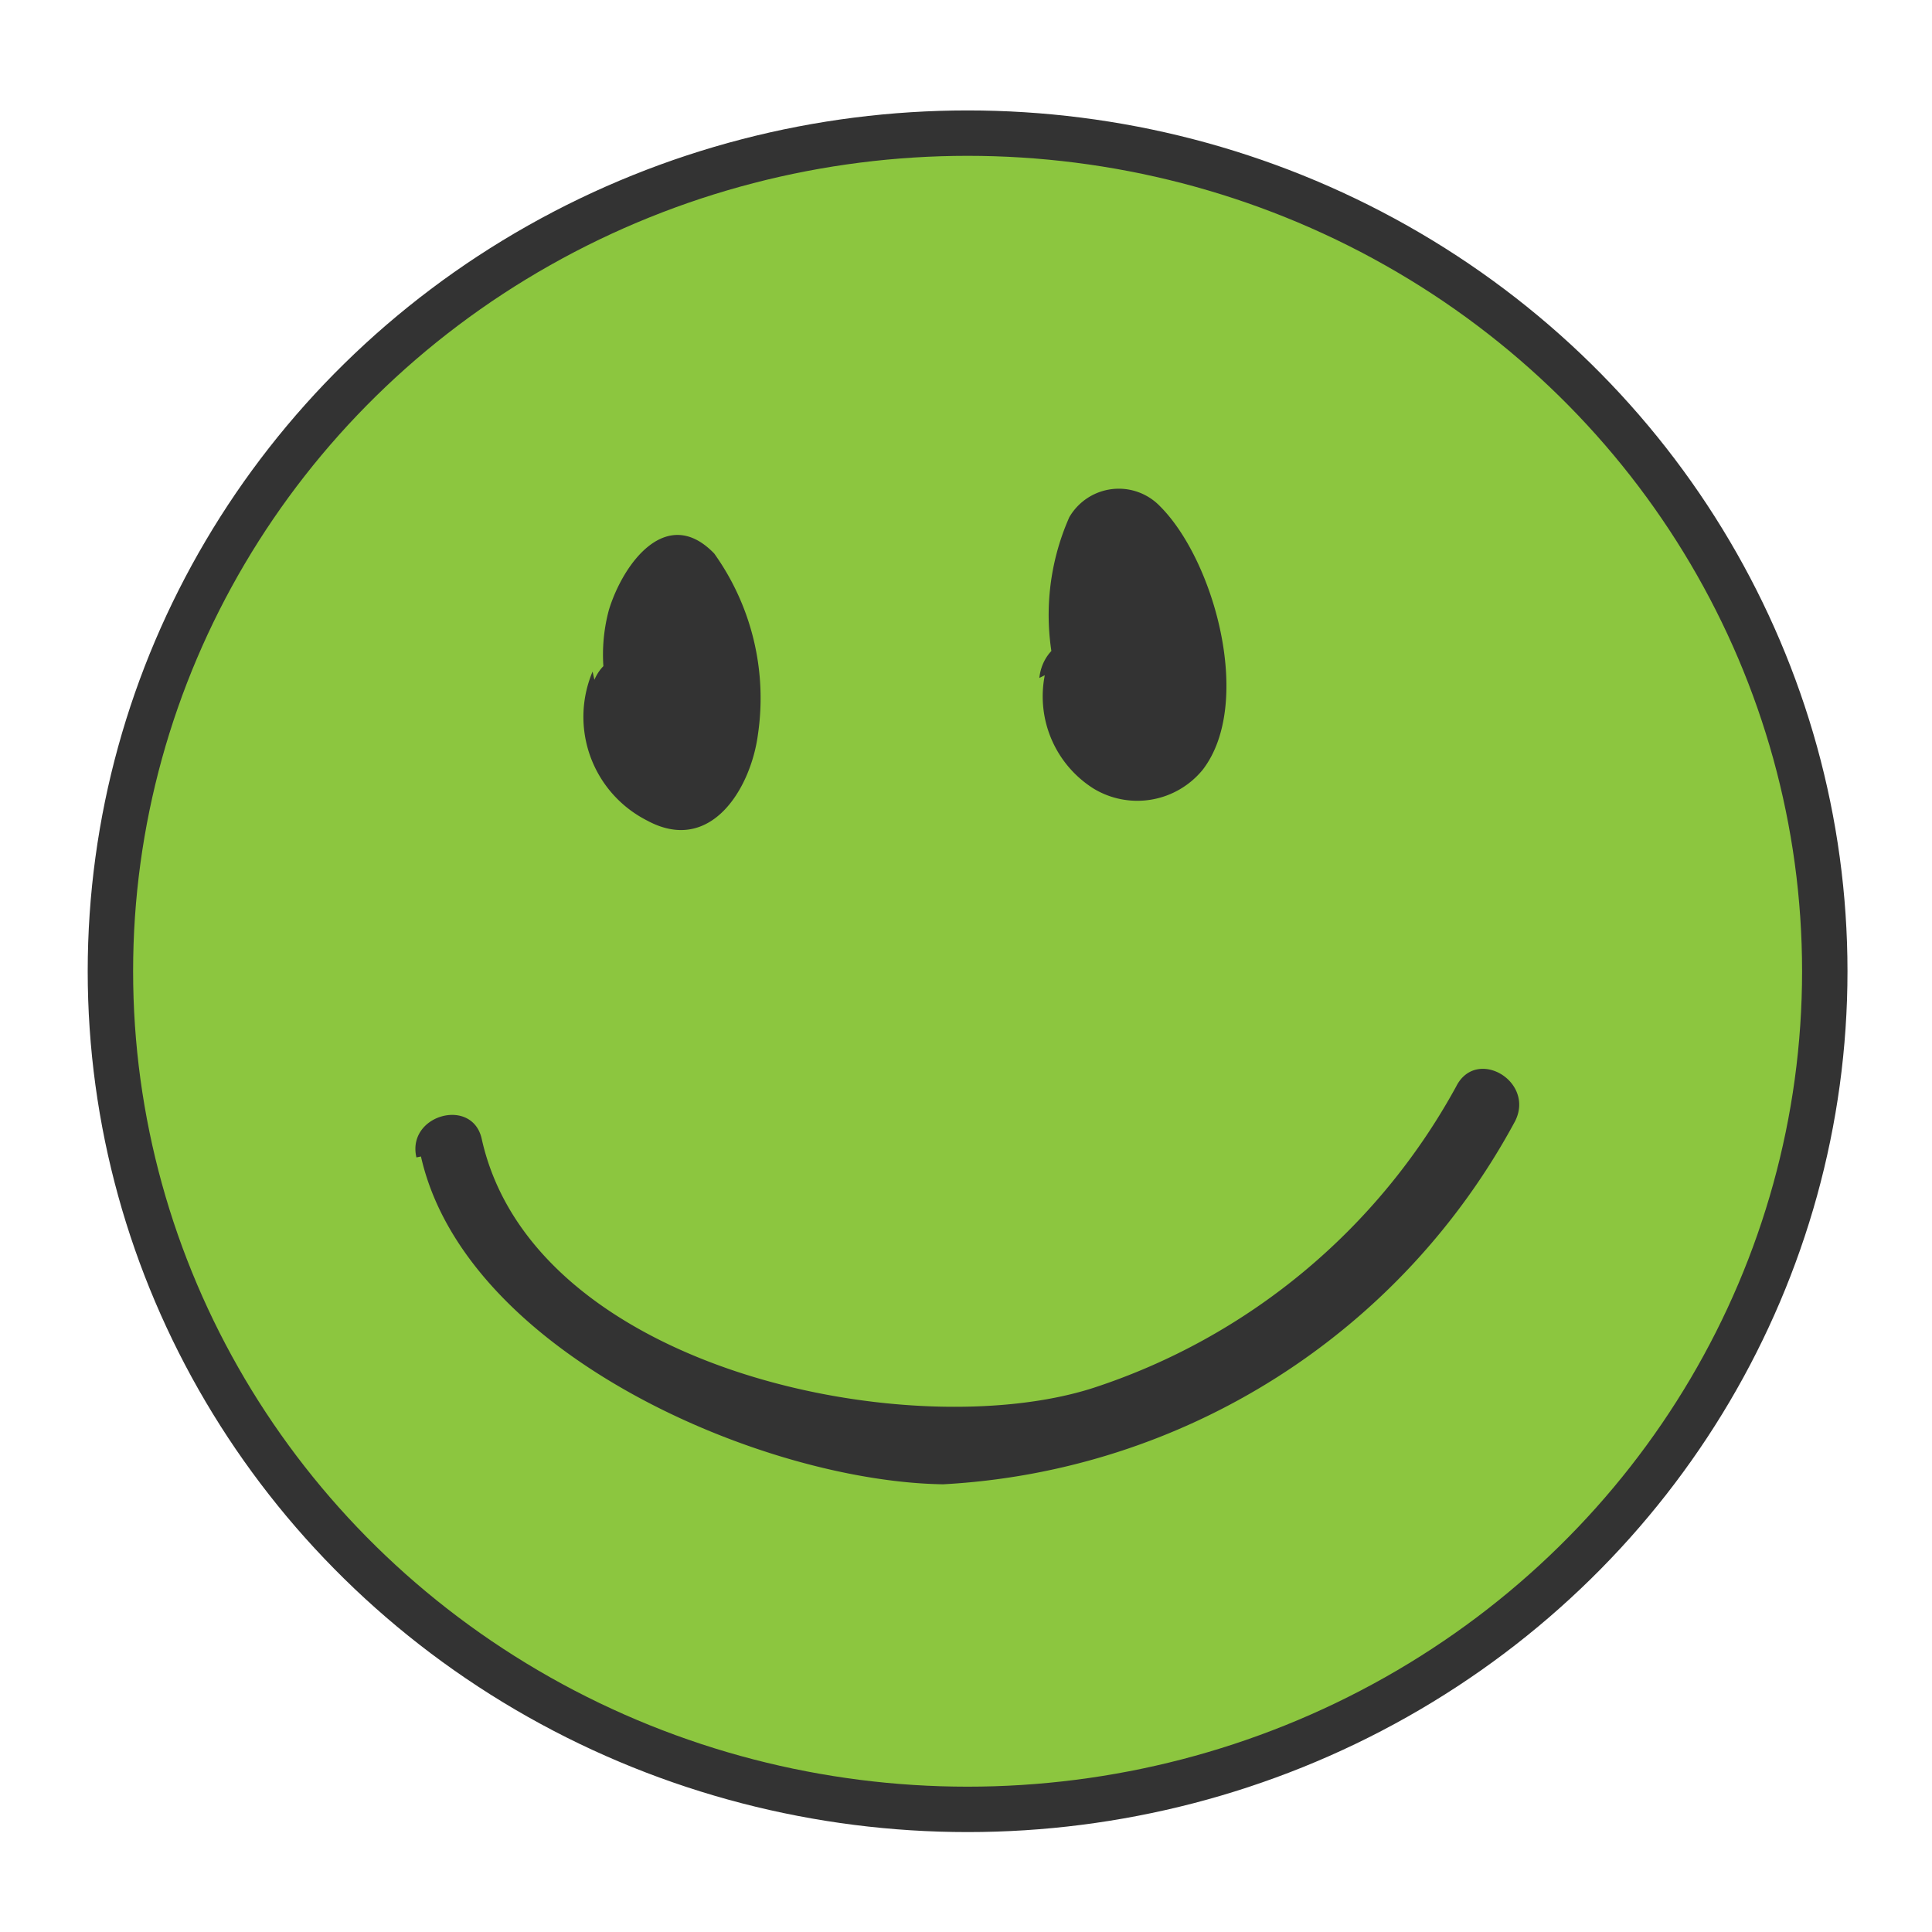 <?xml version="1.0" encoding="UTF-8" standalone="no"?>
<svg
   viewBox="0 0 35 35"
   version="1.1"
   id="svg346"
   sodipodi:docname="observation_1.svg"
   width="35"
   height="35"
   inkscape:version="1.3.2 (091e20e, 2023-11-25)"
   xmlns:inkscape="http://www.inkscape.org/namespaces/inkscape"
   xmlns:sodipodi="http://sodipodi.sourceforge.net/DTD/sodipodi-0.dtd"
   xmlns="http://www.w3.org/2000/svg"
   xmlns:svg="http://www.w3.org/2000/svg"
   xmlns:rdf="http://www.w3.org/1999/02/22-rdf-syntax-ns#"
   xmlns:cc="http://creativecommons.org/ns#"
   xmlns:dc="http://purl.org/dc/elements/1.1/">
  <sodipodi:namedview
     id="namedview346"
     pagecolor="#ffffff"
     bordercolor="#000000"
     borderopacity="0.25"
     inkscape:showpageshadow="2"
     inkscape:pageopacity="0.0"
     inkscape:pagecheckerboard="0"
     inkscape:deskcolor="#d1d1d1"
     inkscape:zoom="4.4438075"
     inkscape:cx="14.177032"
     inkscape:cy="22.953289"
     inkscape:window-width="1312"
     inkscape:window-height="449"
     inkscape:window-x="63"
     inkscape:window-y="313"
     inkscape:window-maximized="0"
     inkscape:current-layer="Layer_1" />
  <defs
     id="defs1">
    <style
       id="style1">.cls-1,.cls-18,.cls-19{fill:#fff;}.cls-10,.cls-11,.cls-12,.cls-13,.cls-14,.cls-15,.cls-16,.cls-17,.cls-2,.cls-3,.cls-4,.cls-5,.cls-6,.cls-7,.cls-8,.cls-9{fill:none;stroke-linecap:round;}.cls-2,.cls-3{stroke:#231f20;}.cls-2{stroke-miterlimit:10;}.cls-10,.cls-11,.cls-12,.cls-13,.cls-14,.cls-15,.cls-16,.cls-17,.cls-3,.cls-4,.cls-5,.cls-6,.cls-7,.cls-8,.cls-9{stroke-linejoin:round;}.cls-10,.cls-11,.cls-12,.cls-4,.cls-5,.cls-6,.cls-7,.cls-9{stroke:#fff200;}.cls-4{stroke-width:4px;}.cls-5{stroke-width:5px;}.cls-6{stroke-width:2px;}.cls-15,.cls-7,.cls-8{stroke-width:1.5px;}.cls-13,.cls-8{stroke:#ff883d;}.cls-9{stroke-width:2.12px;}.cls-10{stroke-width:2.65px;}.cls-11{stroke-width:1.06px;}.cls-12,.cls-13,.cls-17{stroke-width:0.8px;}.cls-14,.cls-16{stroke:#c6cdce;}.cls-14{stroke-width:3px;}.cls-15,.cls-17{stroke:gray;}.cls-16{stroke-width:1.59px;}.cls-18{opacity:0.5;}.cls-19{opacity:0.75;}.cls-20{font-size:6px;font-family:TimesNewRomanPSMT, Times New Roman;}.cls-21{fill:#231f20;}</style>
  </defs>
  <title
     id="title1">markov_chain</title>
  <g
     id="Layer_1"
     data-name="Layer 1">
    <g
       id="g2"
       transform="matrix(1.645,0,0,1.645,-399.801,-62.337)">
      <ellipse
         class="cls-22"
         cx="253.696"
         cy="48.591"
         rx="9.44"
         ry="9.23"
         id="ellipse402"
         style="fill:#8cc63f;stroke:#333333;stroke-width:0.5px;stroke-linecap:round;stroke-linejoin:round" />
      <path
         class="cls-23"
         d="m 247.676,50.631 c 0.49,2.17 3.76,3.58 5.75,3.61 a 7.62,7.62 0 0 0 6.3,-4 c 0.22,-0.44 -0.43,-0.82 -0.65,-0.38 a 7.05,7.05 0 0 1 -4,3.32 c -2,0.64 -6.16,-0.19 -6.73,-2.74 -0.1,-0.47 -0.83,-0.27 -0.72,0.2 z"
         id="path403"
         style="fill:#333333" />
      <path
         class="cls-23"
         d="m 249.566,45.291 a 1.28,1.28 0 0 0 0.6,1.64 c 0.7,0.38 1.14,-0.35 1.22,-0.94 a 2.74,2.74 0 0 0 -0.48,-2 c -0.52,-0.54 -1,0.1 -1.16,0.62 a 1.89,1.89 0 0 0 0.46,1.8 c 0.58,0.49 1.06,-0.14 1.07,-0.71 0.01,-0.57 -0.19,-1.49 -0.95,-1.23 -0.76,0.26 -0.61,1.28 -0.38,1.8 0.23,0.52 1.11,0.08 0.86,-0.51 a 0.85,0.85 0 0 1 0,-0.45 l -0.35,0.14 c -0.22,-0.24 -0.28,-0.21 -0.18,0.07 0.1,0.28 0,0.23 0.11,0.13 h 0.38 c 0.11,0 -0.07,-0.29 -0.08,-0.42 a 0.72,0.72 0 0 1 0.13,-0.54 l -0.48,0.13 c -0.28,-0.11 0,0.16 0,0.29 a 1.87,1.87 0 0 1 0.08,0.57 1,1 0 0 1 0,0.24 c -0.08,0.16 0,0.23 0.12,0.21 0.32,0.22 -0.07,-0.28 -0.09,-0.25 0.26,-0.58 -0.6,-1.09 -0.86,-0.5 z"
         id="path404"
         style="fill:#333333" />
      <path
         class="cls-23"
         d="m 254.546,45.331 a 1.2,1.2 0 0 0 0.54,1.25 0.93,0.93 0 0 0 1.2,-0.21 c 0.56,-0.73 0.13,-2.3 -0.47,-2.9 a 0.63,0.63 0 0 0 -1,0.12 2.66,2.66 0 0 0 -0.16,1.67 c 0.08,0.44 0.28,1 0.81,1 0.53,0 0.7,-0.68 0.78,-1.14 0.1,-0.63 -0.87,-0.9 -1,-0.27 0,0.09 -0.05,0.53 -0.06,0.54 l 0.35,-0.15 c 0.19,0 0.11,0.26 0.11,0 0,-0.26 -0.07,-0.31 -0.07,-0.47 a 1.25,1.25 0 0 1 0.14,-0.78 l -0.43,0.25 h 0.1 l -0.36,-0.14 a 1.46,1.46 0 0 1 0.46,1 4.19,4.19 0 0 1 0,0.5 c 0,0.39 0,-0.13 0,-0.24 0.07,-0.63 -0.93,-0.63 -1,0 z"
         id="path405"
         style="fill:#333333" />
    </g>
    <g
       id="g3"
       transform="matrix(1.645,0,0,1.645,-410.28,-62.337)">
      <ellipse
         class="cls-24"
         cx="312.376"
         cy="48.591"
         rx="9.44"
         ry="9.23"
         id="ellipse405"
         style="fill:#e85300;stroke:#333333;stroke-width:0.5px;stroke-linecap:round;stroke-linejoin:round" />
      <path
         class="cls-23"
         d="m 309.246,45.291 a 1.29,1.29 0 0 0 0.6,1.64 c 0.71,0.38 1.14,-0.35 1.22,-0.94 a 2.74,2.74 0 0 0 -0.48,-2 c -0.52,-0.54 -1,0.1 -1.15,0.62 a 1.86,1.86 0 0 0 0.45,1.8 c 0.58,0.49 1.06,-0.14 1.08,-0.71 0.02,-0.57 -0.2,-1.49 -1,-1.23 -0.8,0.26 -0.61,1.28 -0.38,1.8 0.23,0.52 1.12,0.08 0.86,-0.51 a 0.83,0.83 0 0 1 0,-0.45 l -0.36,0.14 c -0.21,-0.24 -0.27,-0.21 -0.18,0.07 0.09,0.28 0,0.23 0.11,0.13 h 0.39 c 0.11,0 -0.07,-0.29 -0.08,-0.42 a 0.65,0.65 0 0 1 0.13,-0.54 l -0.49,0.13 c -0.28,-0.11 -0.05,0.16 0,0.29 a 1.88,1.88 0 0 1 0.09,0.57 1.93,1.93 0 0 1 0,0.24 c -0.09,0.16 0,0.23 0.11,0.21 0.32,0.22 -0.07,-0.28 -0.08,-0.25 0.25,-0.58 -0.61,-1.09 -0.87,-0.5 z"
         id="path406"
         style="fill:#333333" />
      <path
         class="cls-23"
         d="m 314.226,45.331 a 1.2,1.2 0 0 0 0.54,1.25 0.92,0.92 0 0 0 1.2,-0.21 c 0.57,-0.73 0.14,-2.3 -0.47,-2.9 a 0.63,0.63 0 0 0 -1,0.12 2.73,2.73 0 0 0 -0.16,1.67 c 0.09,0.44 0.28,1 0.81,1 0.53,0 0.71,-0.68 0.78,-1.14 0.1,-0.63 -0.86,-0.9 -1,-0.27 0,0.09 -0.06,0.53 -0.07,0.54 l 0.36,-0.15 c 0.18,0 0.11,0.26 0.11,0 0,-0.26 -0.07,-0.31 -0.08,-0.47 a 1.4,1.4 0 0 1 0.14,-0.78 l -0.43,0.25 h 0.1 l -0.35,-0.14 a 1.49,1.49 0 0 1 0.45,1 c 0,0.17 0,0.33 0,0.5 0,0.39 0,-0.13 0,-0.24 0.08,-0.63 -0.92,-0.63 -1,0 z"
         id="path407"
         style="fill:#333333" />
      <path
         class="cls-23"
         d="m 308.726,54.151 a 4.91,4.91 0 0 1 4.5,-3.28 c 2,0 3,2.17 4.09,3.55 0.29,0.38 0.82,-0.16 0.53,-0.53 -1.48,-1.92 -2.49,-4.06 -5.21,-3.73 a 5.72,5.72 0 0 0 -4.64,3.79 c -0.17,0.46 0.56,0.65 0.73,0.2 z"
         id="path408"
         style="fill:#333333" />
    </g>
  </g>
</svg>
